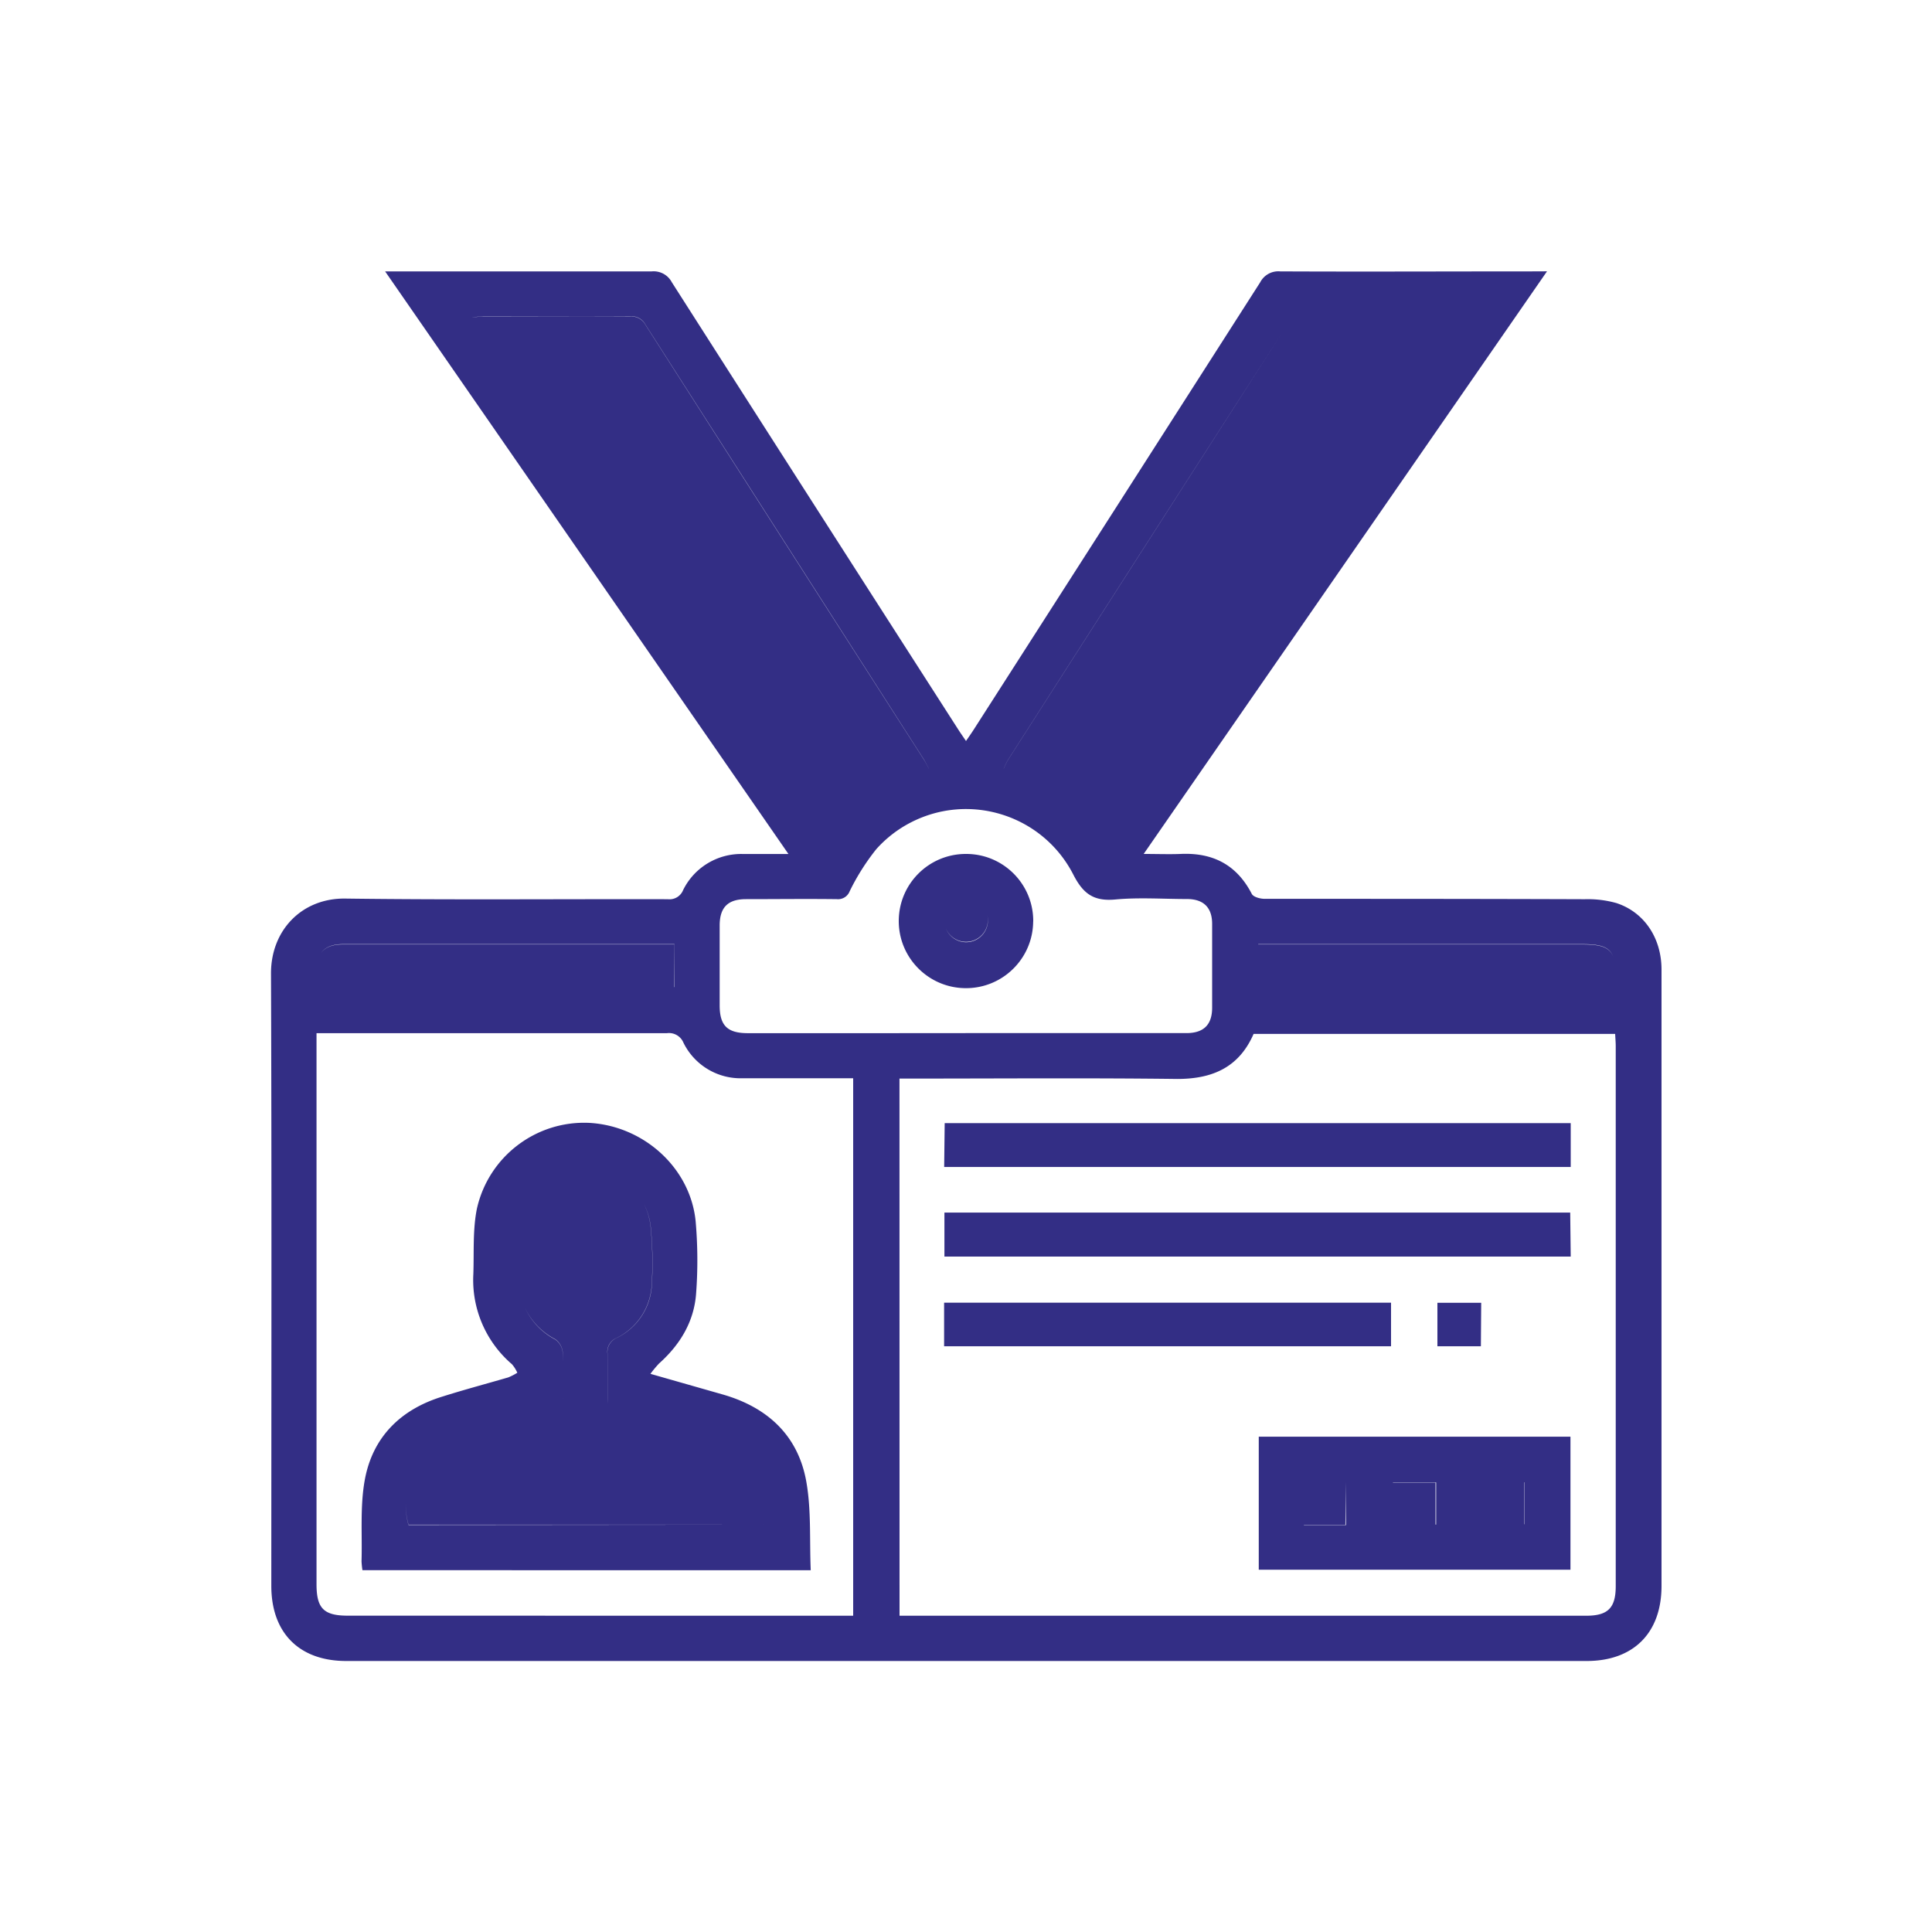 <svg xmlns="http://www.w3.org/2000/svg" viewBox="0 0 300 300"><path d="M250.89 153.33v-1.5c0-4.28-.88-5.22-5.17-5.22h-50.34v6.72h55.51zm-146.16-6.72H53.22c-2.41 0-3.79 1.06-4 3.16-.07 1.17-.07 2.33 0 3.5h55.54l-.03-6.66zm45.2 13.81h34.29c2.69 0 4-1.3 4-3.95v-13c0-2.55-1.33-3.86-3.9-3.87-3.71 0-7.44-.27-11.11.07-3.35.31-5-.84-6.55-3.87-4.72-9.2-16.01-12.82-25.21-8.1a18.582 18.582 0 0 0-5.39 4.17c-1.61 2.02-3 4.21-4.13 6.54-.32.81-1.14 1.3-2 1.21-4.7-.06-9.4 0-14.09 0-2.81 0-4.08 1.28-4.09 4.07v12.42c0 3.15 1.2 4.32 4.39 4.32h33.74M73.29 49.24l55.58 80.27a26.54 26.54 0 0 1 15.36-10.18c-.32-.58-.52-1-.77-1.41-14.42-22.5-28.83-45.01-43.24-67.52-.46-.87-1.4-1.37-2.38-1.28-7.61.05-15.21 0-22.81 0-.47 0-.93.05-1.74.09m153.53-.09c-8.7 0-16.92 0-25.13.06-.74.12-1.39.56-1.79 1.19-14.5 22.55-28.96 45.1-43.39 67.63-.24.43-.46.88-.65 1.34a26.662 26.662 0 0 1 15.35 10.1l55.61-80.33m-94.34 201.78v-83.46H115.3a9.88 9.88 0 0 1-9.18-5.53 2.427 2.427 0 0 0-2.55-1.47H49.15V246c0 3.75 1.12 4.88 4.86 4.88l78.47.01zm7.2 0h106.63c3.38 0 4.58-1.22 4.58-4.6v-83.85c0-.6-.06-1.2-.09-1.9h-56.14c-2.25 5.16-6.32 7-11.86 7-13.66-.17-27.32-.06-41-.06h-2.13l.01 83.41zM240.22 42.13l-62.63 90.47c2.12 0 3.93.07 5.72 0 5-.23 8.72 1.66 11.07 6.21.24.47 1.28.76 2 .76 16.57 0 33.14 0 49.7.06 1.66-.05 3.32.15 4.92.6 4.33 1.42 7 5.44 7 10.33v95.7c0 7.3-4.35 11.66-11.63 11.66H53.77c-7.29 0-11.64-4.35-11.64-11.66 0-31.71.07-63.42-.05-95.13 0-6.69 4.8-11.69 11.55-11.6 16.69.22 33.38.06 50.07.1 1.03.12 2-.47 2.38-1.43 1.75-3.54 5.41-5.72 9.35-5.59h7A236295.4 236295.4 0 0 0 59.8 42.14h41.42c1.28-.11 2.5.55 3.1 1.69 14.79 23.16 29.61 46.3 44.46 69.42.35.55.73 1.09 1.22 1.81.49-.71.87-1.25 1.22-1.8 14.83-23.13 29.65-46.27 44.46-69.42a3.172 3.172 0 0 1 3.09-1.7c13.05.06 26.09 0 39.13 0l2.32-.01zm10.67 111.2v-1.5c0-4.28-.88-5.22-5.17-5.22h-50.34v6.72h55.51zm-146.16-6.72H53.22c-2.41 0-3.79 1.06-4 3.16-.07 1.17-.07 2.33 0 3.5h55.54l-.03-6.66zm45.2 13.81h34.29c2.69 0 4-1.3 4-3.95v-13c0-2.55-1.33-3.86-3.9-3.87-3.71 0-7.44-.27-11.11.07-3.35.31-5-.84-6.55-3.87-4.72-9.2-16.01-12.82-25.21-8.1a18.582 18.582 0 0 0-5.39 4.17c-1.61 2.02-3 4.21-4.13 6.54-.32.81-1.14 1.3-2 1.21-4.7-.06-9.4 0-14.09 0-2.81 0-4.08 1.28-4.09 4.07v12.42c0 3.15 1.2 4.32 4.39 4.32 11.29.01 22.55 0 33.79-.01zM73.29 49.24l55.58 80.27a26.54 26.54 0 0 1 15.36-10.18c-.32-.58-.52-1-.77-1.41-14.42-22.5-28.83-45.01-43.24-67.52-.46-.87-1.4-1.37-2.38-1.28-7.61.05-15.21 0-22.81 0-.47.03-.93.08-1.74.12zm153.53-.09c-8.7 0-16.92 0-25.13.06-.74.12-1.39.56-1.79 1.19-14.5 22.53-28.96 45.07-43.39 67.6-.24.43-.46.88-.65 1.34a26.662 26.662 0 0 1 15.35 10.1l55.61-80.29zm-94.34 201.74v-83.46H115.3a9.88 9.88 0 0 1-9.18-5.53 2.427 2.427 0 0 0-2.55-1.47H49.15V246c0 3.75 1.12 4.88 4.86 4.88l78.47.01zm7.2 0h106.63c3.38 0 4.58-1.22 4.58-4.6v-83.85c0-.6-.06-1.2-.09-1.9h-56.14c-2.25 5.16-6.32 7-11.86 7-13.66-.17-27.32-.06-41-.06h-2.13l.01 83.41zM240.22 42.13l-62.63 90.47c2.12 0 3.93.07 5.72 0 5-.23 8.72 1.66 11.07 6.21.24.47 1.28.76 2 .76 16.57 0 33.14 0 49.7.06 1.66-.05 3.32.15 4.92.6 4.33 1.42 7 5.44 7 10.33v95.7c0 7.3-4.35 11.66-11.63 11.66H53.77c-7.29 0-11.64-4.35-11.64-11.66 0-31.71.07-63.42-.05-95.13 0-6.69 4.8-11.69 11.55-11.6 16.69.22 33.38.06 50.07.1 1.03.12 2-.47 2.38-1.43 1.75-3.54 5.41-5.72 9.35-5.59h7A236295.4 236295.4 0 0 0 59.8 42.14h41.42c1.28-.11 2.5.55 3.1 1.69 14.79 23.16 29.61 46.3 44.46 69.42.35.55.73 1.09 1.22 1.81.49-.71.87-1.25 1.22-1.8 14.83-23.13 29.65-46.27 44.46-69.42a3.172 3.172 0 0 1 3.09-1.7c13.05.06 26.09 0 39.13 0l2.32-.01zm-13.4 7l-55.61 80.33c-3.76-5.08-9.2-8.66-15.35-10.1.19-.46.41-.91.65-1.34 14.44-22.54 28.9-45.08 43.39-67.62.4-.63 1.05-1.07 1.79-1.2 8.21-.08 16.43-.05 25.13-.05m0 0l-55.61 80.33c-3.76-5.08-9.2-8.66-15.35-10.1.19-.46.41-.91.65-1.34 14.44-22.55 28.9-45.1 43.39-67.64.4-.63 1.05-1.07 1.79-1.2 8.21-.08 16.43-.05 25.13-.05zm-153.53.09c.8 0 1.27-.09 1.74-.09h22.8c.98-.09 1.92.41 2.39 1.28 14.4 22.52 28.81 45.03 43.24 67.52.25.4.46.83.78 1.41a26.587 26.587 0 0 0-15.38 10.18c-18.55-26.81-37-53.42-55.57-80.27m0 0c.8 0 1.27-.09 1.74-.09h22.8c.98-.09 1.92.41 2.39 1.28 14.4 22.52 28.81 45.03 43.24 67.52.25.4.46.83.78 1.41a26.587 26.587 0 0 0-15.38 10.18c-18.55-26.87-36.98-53.48-55.57-80.33v.03zm31.43 97.38v6.66H49.18c0-1.19-.09-2.35 0-3.49.23-2.12 1.6-3.17 4-3.17h51.54zm0 0v6.66H49.18c0-1.19-.09-2.35 0-3.49.23-2.12 1.6-3.17 4-3.17h51.54zm146.17 6.71h-55.51v-6.71h50.34c4.28 0 5.21.94 5.17 5.21v1.5m0 0h-55.51v-6.71h50.34c4.28 0 5.21.94 5.17 5.21v1.5zm-20.69 83.4h6.56v-6.59h-6.56v6.59zm-21.2-6.58h-6.53v6.64H209v-6.64zm14 0h-6.71v6.56H223v-6.56zm-27.54-7.09h48.4v20.65h-48.4v-20.65zm34.82 13.6h6.56v-6.59h-6.64l.08 6.59zM209 230.18h-6.53v6.64H209v-6.64zm14 0h-6.71v6.56H223v-6.56zm-27.54-7.09h48.4v20.65h-48.4v-20.65zm-48.77-48.69h97.21v6.81h-97.29l.08-6.81zm0 0h97.21v6.81h-97.29l.08-6.81zm97.21 20.72h-97.25v-6.83h97.17l.08 6.83zm0 0h-97.25v-6.83h97.17l.08 6.83zM216 209.05h-69.4v-6.77H216v6.77zm0 0h-69.4v-6.77H216v6.77zm13.95 0h-6.75v-6.75h6.8l-.05 6.75zm0 0h-6.75v-6.75h6.8l-.05 6.75zm-111.42 27.74c1-7.94-3-12.39-9.18-13.8-4.5-1-8.89-2.53-13.35-3.74-1.18-.32-1.74-.76-1.65-2.12.12-2.28.12-4.57 0-6.85-.14-1.05.44-2.07 1.42-2.48a9.737 9.737 0 0 0 5.47-8.46c.17-2.96.1-5.92-.19-8.87-.66-5.64-5.77-9.67-11.41-9.01-5.17.61-9.07 4.98-9.08 10.18 0 2 .06 4.09 0 6.12-.34 4.24 1.89 8.28 5.67 10.24.65.47 1.07 1.2 1.14 2 .15 2.4 0 4.82.09 7.23.05 1.25-.45 1.69-1.59 2-5 1.37-10 2.8-14.93 4.24-5.71 1.54-9.09 7.41-7.56 13.13.02.07.04.14.06.2l55.09-.01zM101 213.33l11.32 3.23c6.87 2 11.56 6.32 12.86 13.38.82 4.49.51 9.18.71 13.88H56.28c-.07-.46-.12-.92-.14-1.39.12-4.19-.24-8.47.49-12.55 1.19-6.68 5.54-11 12-13 3.41-1.08 6.87-2 10.3-3 .49-.2.95-.44 1.4-.72-.21-.48-.49-.92-.83-1.32a17.22 17.22 0 0 1-6-14c.12-3.38-.11-6.85.55-10.14 1.81-8.1 9.18-13.73 17.47-13.34 8.46.48 15.68 7 16.5 15.28.32 3.69.35 7.39.08 11.08-.28 4.45-2.48 8.07-5.76 11-.47.5-.92 1.02-1.33 1.57m17.51 23.46c1-7.94-3-12.39-9.18-13.8-4.5-1-8.89-2.53-13.35-3.74-1.18-.32-1.74-.76-1.65-2.12.12-2.28.12-4.57 0-6.85-.14-1.05.44-2.07 1.42-2.48a9.737 9.737 0 0 0 5.47-8.46c.17-2.96.1-5.92-.19-8.87-.66-5.64-5.77-9.67-11.41-9.01-5.17.61-9.07 4.98-9.08 10.18 0 2 .06 4.09 0 6.12-.36 4.26 1.88 8.32 5.68 10.28.65.47 1.07 1.2 1.14 2 .15 2.4 0 4.82.09 7.23.05 1.25-.45 1.69-1.59 2-5 1.37-10 2.8-14.93 4.24-5.71 1.54-9.09 7.41-7.56 13.13.02.07.04.14.06.2l55.08-.05zM101 213.33l11.32 3.23c6.87 2 11.56 6.32 12.86 13.38.82 4.49.51 9.18.71 13.88H56.28c-.07-.46-.12-.92-.14-1.39.12-4.19-.24-8.47.49-12.55 1.19-6.68 5.54-11 12-13 3.41-1.08 6.87-2 10.3-3 .49-.2.95-.44 1.4-.72-.21-.48-.49-.92-.83-1.32a17.22 17.22 0 0 1-6-14c.12-3.38-.11-6.85.55-10.14 1.81-8.1 9.18-13.73 17.47-13.34 8.46.48 15.68 7 16.5 15.28.32 3.69.35 7.39.08 11.08-.28 4.45-2.48 8.07-5.76 11-.48.51-.93 1.05-1.34 1.61zm52.4-70.24a3.4 3.4 0 1 0-6.791-.369 3.4 3.4 0 0 0 6.791.369m7 0c-.04 5.75-4.74 10.39-10.49 10.35-5.75-.04-10.39-4.74-10.35-10.49.04-5.74 4.7-10.36 10.44-10.35 5.74-.02 10.41 4.63 10.43 10.37v.12m-7 0a3.4 3.4 0 1 0-6.791-.369 3.4 3.4 0 0 0 6.791.369zm7 0c-.04 5.75-4.74 10.39-10.49 10.35-5.75-.04-10.39-4.74-10.35-10.49.04-5.72 4.69-10.34 10.41-10.35 5.74-.02 10.42 4.62 10.44 10.36v.13h-.01zm62.48 93.69h-6.71v-6.56h6.71v6.56zm0 0h-6.71v-6.56h6.71v6.56zm-14 0h-6.53v-6.64H209l-.09 6.64zm0 0h-6.53v-6.64H209l-.09 6.64zm21.25-6.68h6.56v6.59h-6.52l-.04-6.59zm0 0h6.56v6.59h-6.52l-.04-6.59zm-111.67 6.65H63.44c-1.65-5.69 1.63-11.63 7.31-13.28.06-.02.12-.03.18-.05 5-1.44 9.95-2.88 14.94-4.23 1.13-.31 1.64-.75 1.59-2-.1-2.41.05-4.82-.08-7.23-.08-.8-.5-1.53-1.15-2-3.79-1.96-6.04-6-5.7-10.25.09-2 0-4.08 0-6.11-.04-5.45 4.22-9.97 9.67-10.24 5.43-.32 10.18 3.64 10.82 9.05.29 2.95.36 5.92.19 8.88a9.783 9.783 0 0 1-5.47 8.47 2.3 2.3 0 0 0-1.41 2.46c.12 2.29.12 4.57 0 6.86-.08 1.36.47 1.8 1.65 2.12 4.46 1.21 8.85 2.72 13.35 3.74 6.22 1.42 10.19 5.87 9.18 13.8m0 0H63.44c-1.65-5.69 1.63-11.63 7.31-13.28.06-.02.12-.03.18-.05 5-1.44 9.95-2.88 14.94-4.23 1.13-.31 1.64-.75 1.59-2-.1-2.41.05-4.82-.08-7.23-.08-.8-.5-1.53-1.15-2-3.79-1.96-6.04-6-5.7-10.25.09-2 0-4.08 0-6.11-.04-5.45 4.22-9.97 9.67-10.24 5.43-.32 10.18 3.64 10.82 9.05.29 2.95.36 5.92.19 8.88a9.783 9.783 0 0 1-5.47 8.47 2.3 2.3 0 0 0-1.41 2.46c.12 2.29.12 4.57 0 6.86-.08 1.36.47 1.8 1.65 2.12 4.46 1.21 8.85 2.72 13.35 3.74 6.24 1.48 10.21 5.93 9.2 13.86l-.02-.05zm34.88-93.7a3.39 3.39 0 0 1-3.57 3.2 3.378 3.378 0 0 1-3.2-3.2 3.39 3.39 0 1 1 6.77 0m0 0a3.39 3.39 0 0 1-3.57 3.2 3.378 3.378 0 0 1-3.2-3.2 3.39 3.39 0 1 1 6.77 0z" fill="#332e85"/></svg>